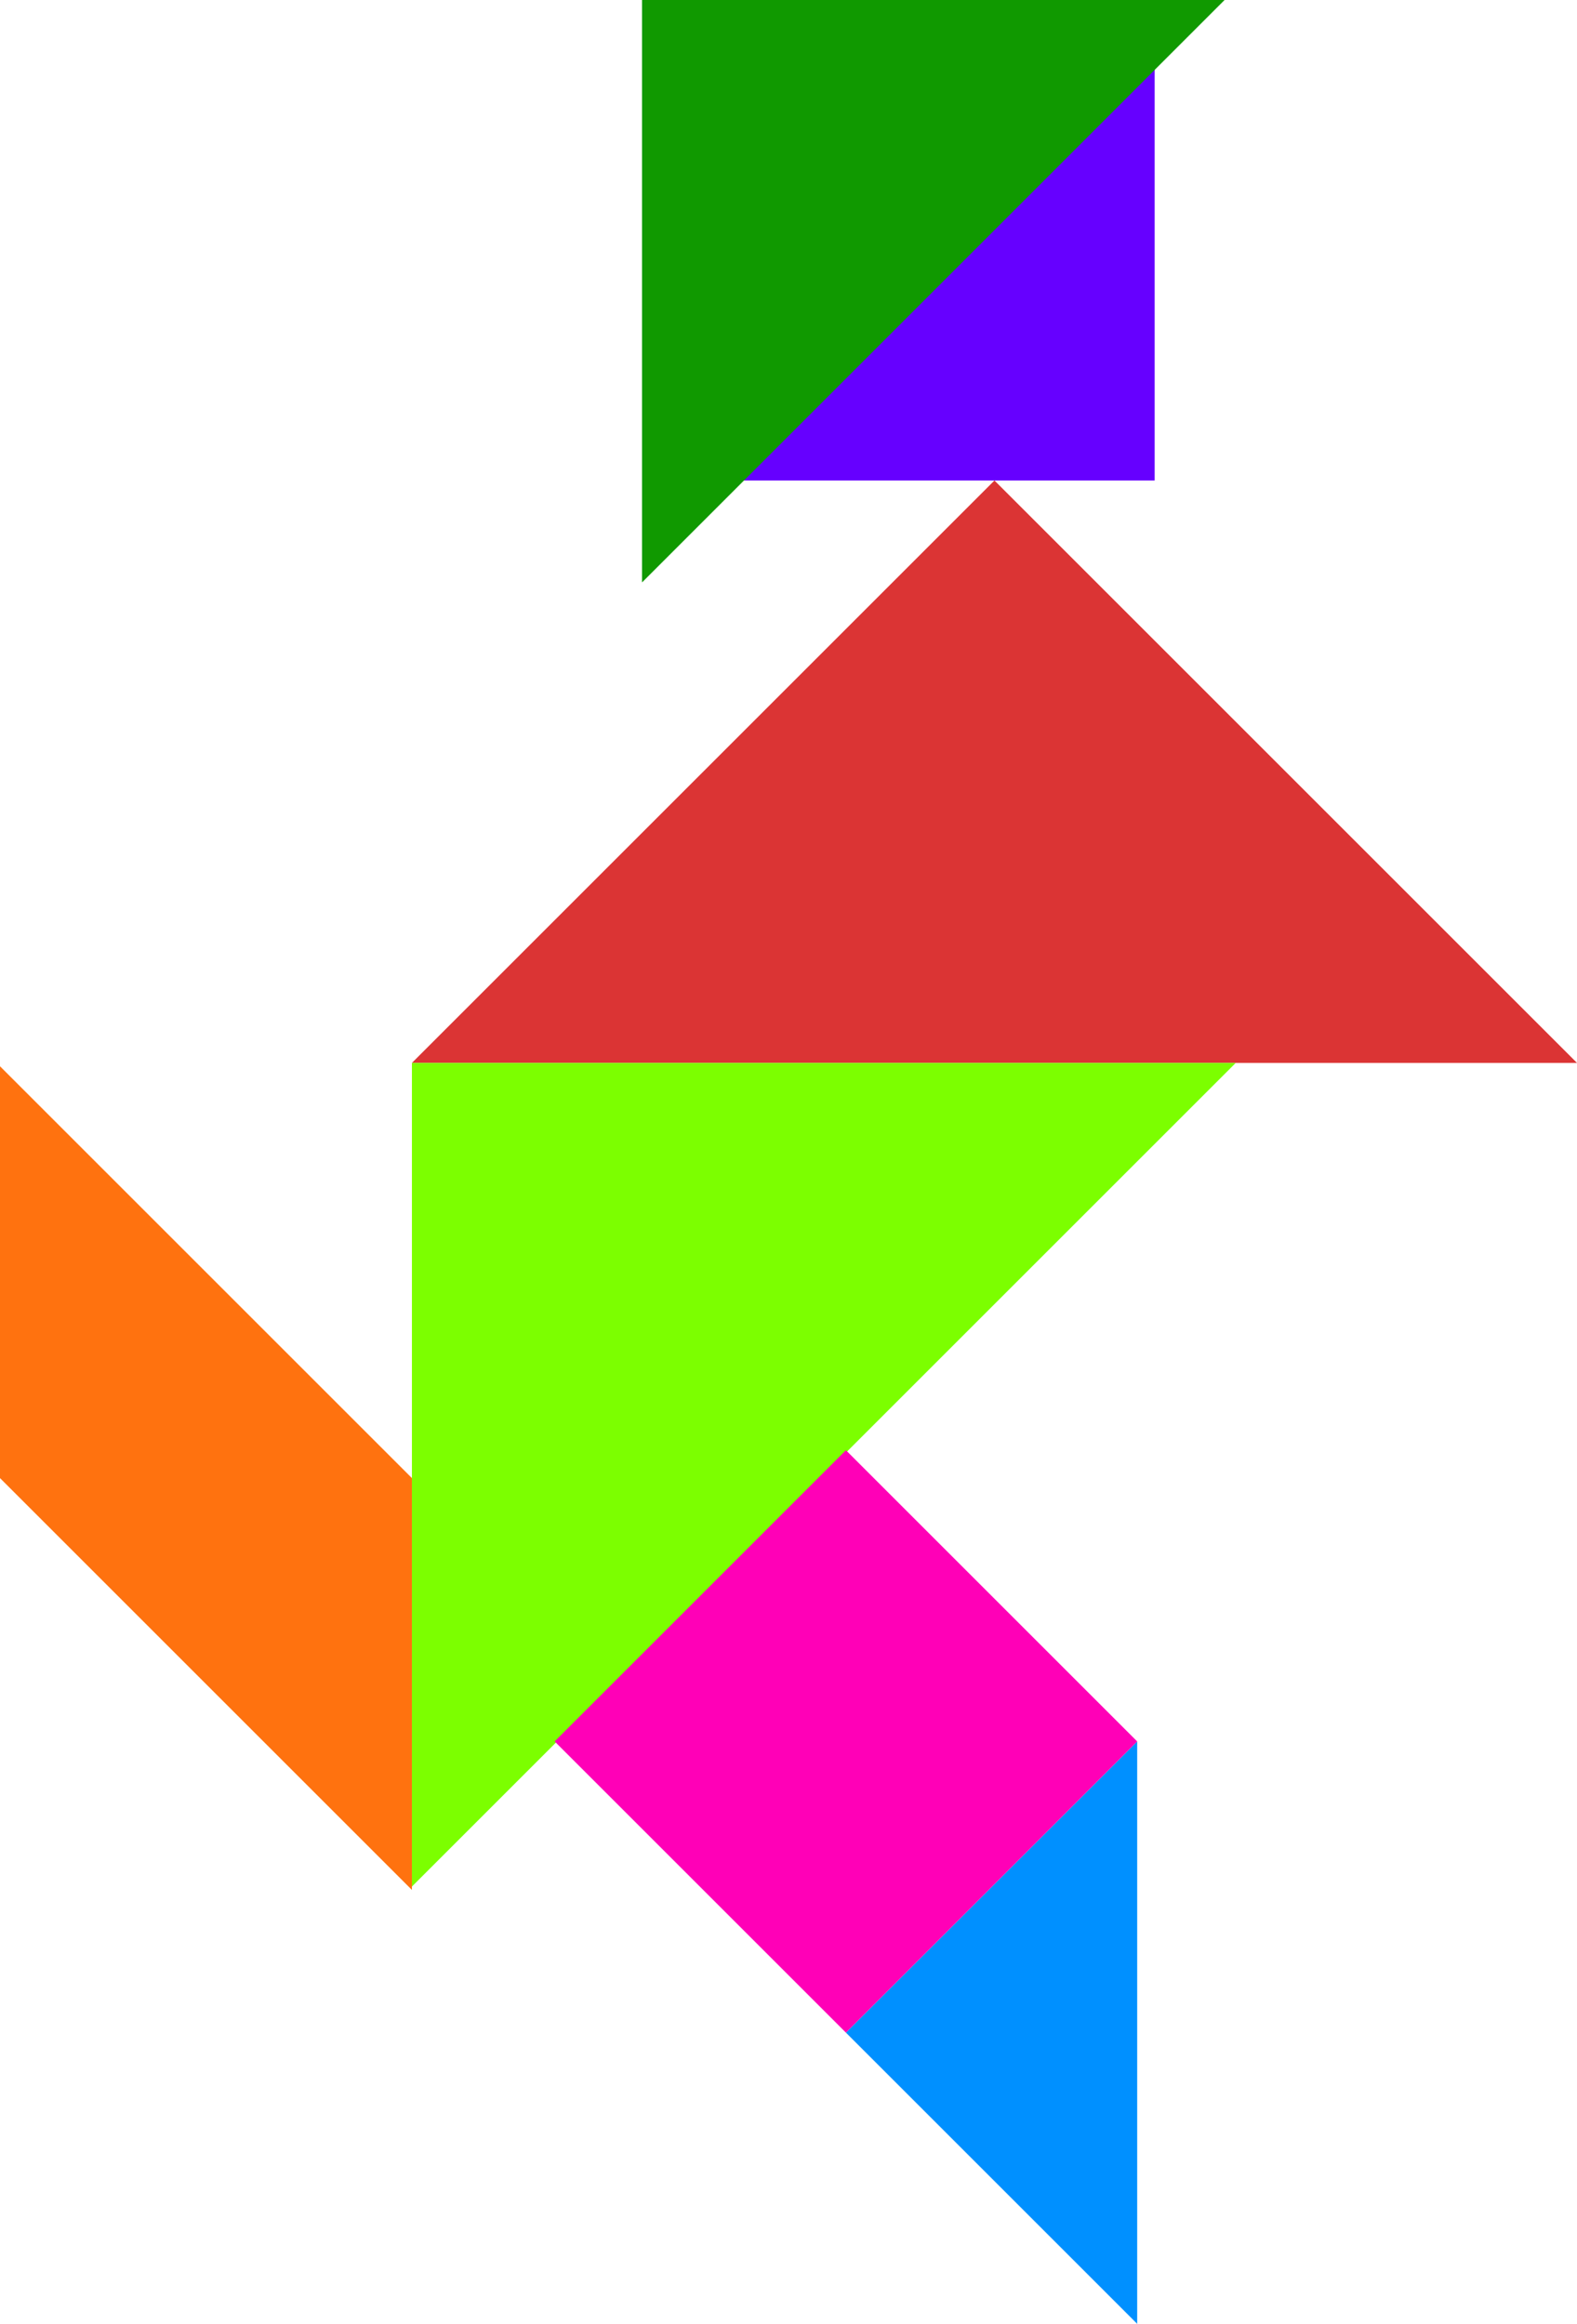 <svg xmlns="http://www.w3.org/2000/svg" viewBox="0 0 541.42 798"><path fill="#db3434" d="M141.421 364.998h400l-200-200z"/><path fill="#7cff00" d="M424.261 364.998l-282.84 282.84v-282.84z"/><path d="M390.421 797.998v-200l-100 100z" fill="#0090ff"/><path fill="#60f" d="M396.421 23.579l-141.42 141.42h141.42z"/><path d="M220.421 199.998l200-200h-200z" fill="#109900"/><path d="M290.421 497.998l100 100-100 100-100-100z" fill="#ff00b7"/><path fill="#ff720f" d="M0 507.578v-141.42l141.42 141.42.001 141.42z"/></svg>